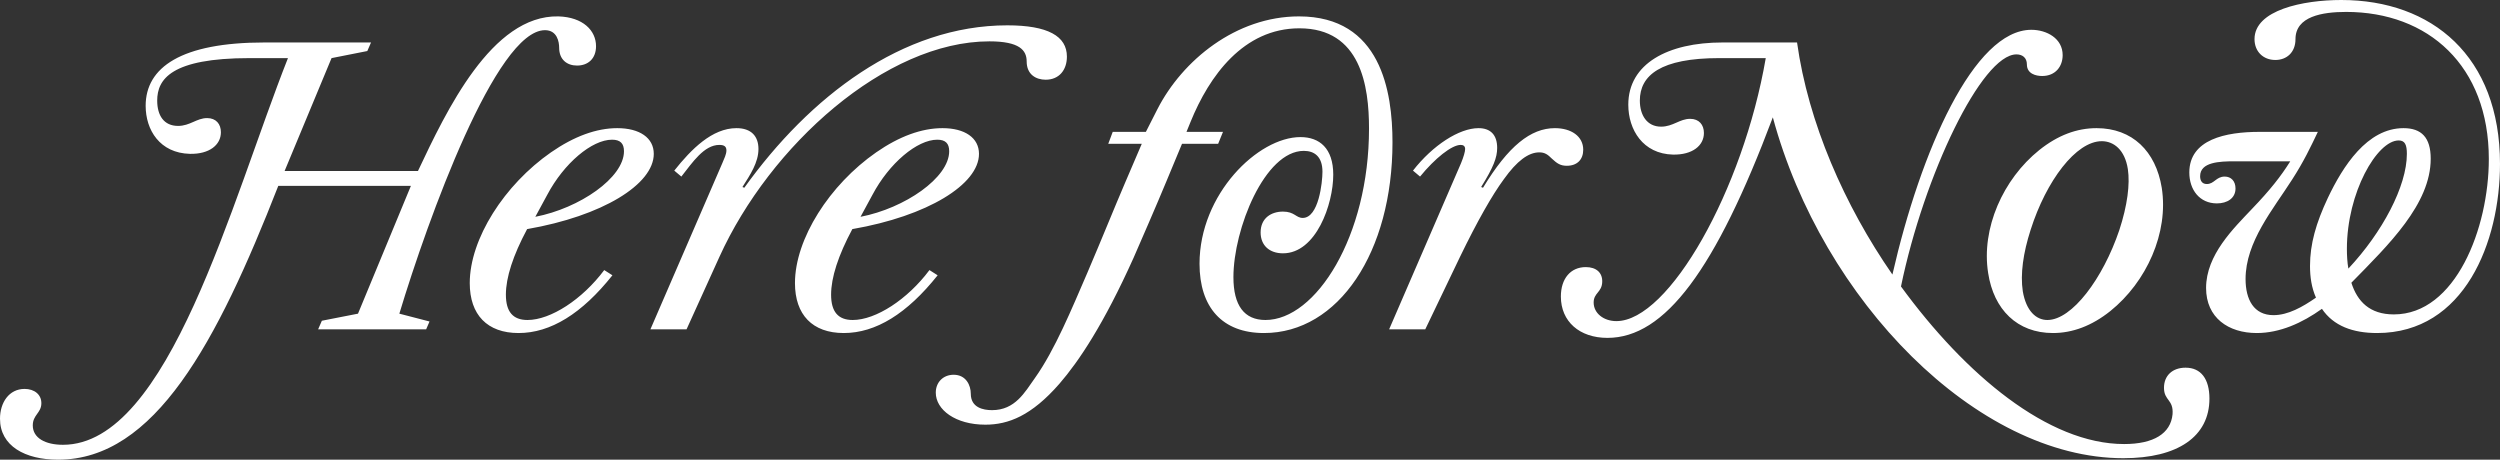 <svg width="6711" height="1234" viewBox="0 0 6711 1234" fill="none" xmlns="http://www.w3.org/2000/svg">
<rect x="0" y="0" width="6711" height="1234" fill="#333333" stroke="none"/>
<g clip-path="url(#clip0_1186_3)">
<path d="M670 156H773C621 540 453 1194 169 1194C122 1194 88 1176 88 1142C88 1114 110 1109 111 1084C112 1059 92 1044 66 1044C24 1044 0 1081 0 1124C0 1197 67 1234 156 1234C415 1234 582 921 747 499H1103L961 842L864 861L854 884H1144L1153 863L1072 842C1149 587 1332 81 1463 81C1496 81 1501 113 1501 128C1501 160 1522 176 1549 176C1579 176 1600 157 1600 124C1600 82 1565 46 1499 44C1320 40 1198 298 1122 459H764L890 156L986 137L996 114H710C486 114 391 181 391 284C391 349 429 411 510 413C562 414 593 389 593 355C593 333 580 317 556 317C528 317 510 338 478 338C440 338 422 310 422 270C422 213 459 156 670 156ZM1657 344C1717 344 1755 370 1755 413C1755 495 1617 580 1415 615C1377 686 1358 745 1358 791C1358 837 1377 859 1416 859C1478 859 1563 804 1622 725L1644 739C1562 842 1478 894 1392 894C1308 894 1261 845 1261 760C1261 641 1354 496 1479 409C1541 366 1601 344 1657 344ZM1469 523L1437 582C1556 559 1675 477 1675 406C1675 385 1665 375 1643 375C1589 375 1514 438 1469 523ZM2704 68C2422 68 2173 260 1998 504L1993 502C2014 469 2036 436 2036 400C2036 366 2017 344 1977 344C1912 344 1856 400 1810 458L1829 474C1859 436 1890 389 1931 389C1945 389 1950 394 1950 404C1950 414 1944 426 1939 438L1746 884H1843L1931 690C2067 390 2378 111 2656 111C2737 111 2756 135 2756 165C2756 200 2781 214 2807 214C2843 214 2864 188 2864 152C2864 97 2813 68 2704 68ZM2530 344C2590 344 2628 370 2628 413C2628 495 2490 580 2288 615C2250 686 2231 745 2231 791C2231 837 2250 859 2289 859C2351 859 2436 804 2495 725L2517 739C2435 842 2351 894 2265 894C2181 894 2134 845 2134 760C2134 641 2227 496 2352 409C2414 366 2474 344 2530 344ZM2342 523L2310 582C2429 559 2548 477 2548 406C2548 385 2538 375 2516 375C2462 375 2387 438 2342 523ZM4174 344C4109 344 4049 392 3981 504L3976 502C4009 449 4019 423 4019 397C4019 362 4001 344 3969 344C3917 344 3846 390 3793 458L3812 474C3852 425 3897 389 3921 389C3928 389 3933 392 3933 400C3933 407 3929 421 3922 438L3729 884H3826L3919 690C3966 593 4006 523 4037 481C4072 432 4103 409 4132 409C4147 409 4155 415 4166 426C4180 439 4189 445 4206 445C4234 445 4250 428 4250 402C4250 366 4218 344 4174 344ZM5511 894C5415 894 5352 831 5337 733C5318 613 5377 481 5474 403C5524 363 5575 344 5628 344C5724 344 5787 406 5803 504C5822 625 5762 757 5665 835C5615 875 5563 894 5511 894ZM5642 379C5573 379 5493 485 5451 617C5431 679 5423 736 5430 782C5439 835 5466 859 5496 859C5562 859 5645 748 5689 618C5711 551 5718 494 5712 454C5704 402 5674 379 5642 379ZM6285 0C6182 0 6052 27 6052 105C6052 138 6075 161 6108 161C6138 161 6162 141 6162 105C6162 44 6234 32 6298 32C6518 32 6681 176 6681 427C6681 612 6592 844 6426 844C6361 844 6328 809 6312 759C6412 657 6525 548 6525 426C6525 369 6500 344 6452 344C6354 344 6289 447 6249 531C6217 599 6201 655 6201 714C6201 743 6205 772 6217 799C6181 824 6142 846 6103 846C6050 846 6028 804 6028 749C6028 649 6102 562 6153 482C6184 434 6203 394 6222 354H6065C5975 354 5877 374 5877 463C5877 510 5905 546 5951 546C5979 546 6001 532 6001 506C6001 486 5989 474 5972 474C5949 474 5944 494 5924 494C5912 494 5906 486 5906 473C5906 435 5958 433 5999 433H6148C6123 473 6094 510 6045 561C5996 613 5922 684 5922 773C5922 853 5982 894 6058 894C6120 894 6180 867 6233 829C6264 875 6316 894 6381 894C6616 894 6711 649 6711 440C6711 151 6528 0 6285 0ZM6300 668C6300 517 6381 377 6439 377C6456 377 6461 389 6461 413C6461 500 6395 624 6304 721C6301 705 6300 685 6300 668ZM4371 281C4371 348 4410 413 4491 415C4543 416 4574 391 4574 357C4574 335 4561 319 4537 319C4509 319 4491 340 4459 340C4421 340 4402 309 4402 270C4402 202 4458 156 4615 156H4740C4679 510 4480 862 4339 862C4305 862 4278 841 4278 812C4278 786 4300 785 4301 757C4302 732 4285 717 4257 717C4216 717 4190 748 4190 796C4190 863 4240 907 4315 907C4469 907 4605 725 4759 315C4892 807 5307 1230 5700 1230C5846 1230 5931 1172 5931 1070C5931 1017 5908 987 5867 987C5832 987 5809 1008 5809 1041C5809 1076 5835 1072 5832 1112C5827 1164 5781 1192 5702 1192C5498 1192 5276 1006 5103 769C5165 469 5320 146 5413 146C5429 146 5441 155 5441 173C5441 198 5465 204 5482 204C5518 204 5537 178 5537 148C5537 103 5494 80 5453 80C5299 80 5156 404 5080 737C4951 551 4854 329 4824 114H4624C4477 114 4371 171 4371 281ZM2919 732C2960 636 2990 561 3020 491L3065 386H2975L2987 354H3076L3107 293C3174 162 3318 44 3487 44C3707 44 3738 246 3738 382C3738 677 3593 894 3393 894C3281 894 3220 825 3220 708C3220 521 3377 368 3491 368C3542 368 3579 398 3579 469C3579 548 3533 680 3444 680C3408 680 3384 659 3384 624C3384 585 3413 568 3444 568C3475 568 3479 585 3497 585C3540 585 3550 489 3550 461C3550 420 3528 405 3500 405C3395 405 3311 615 3311 744C3311 820 3340 859 3397 859C3532 859 3675 635 3675 345C3675 231 3653 76 3488 76C3338 76 3246 204 3196 327L3185 354H3283L3270 386H3173L3131 487C3105 550 3060 653 3043 692C2963 870 2896 970 2844 1030C2769 1116 2707 1140 2645 1140C2565 1140 2512 1100 2512 1054C2512 1026 2532 1006 2560 1006C2593 1006 2606 1034 2606 1057C2606 1094 2639 1101 2663 1101C2725 1101 2751 1053 2778 1015C2832 939 2877 829 2919 732Z" fill="white"/>
</g>
<defs>
<clipPath id="clip0_1186_3">
<rect width="6711" height="1234" fill="white"/>
</clipPath>
</defs>
</svg>
